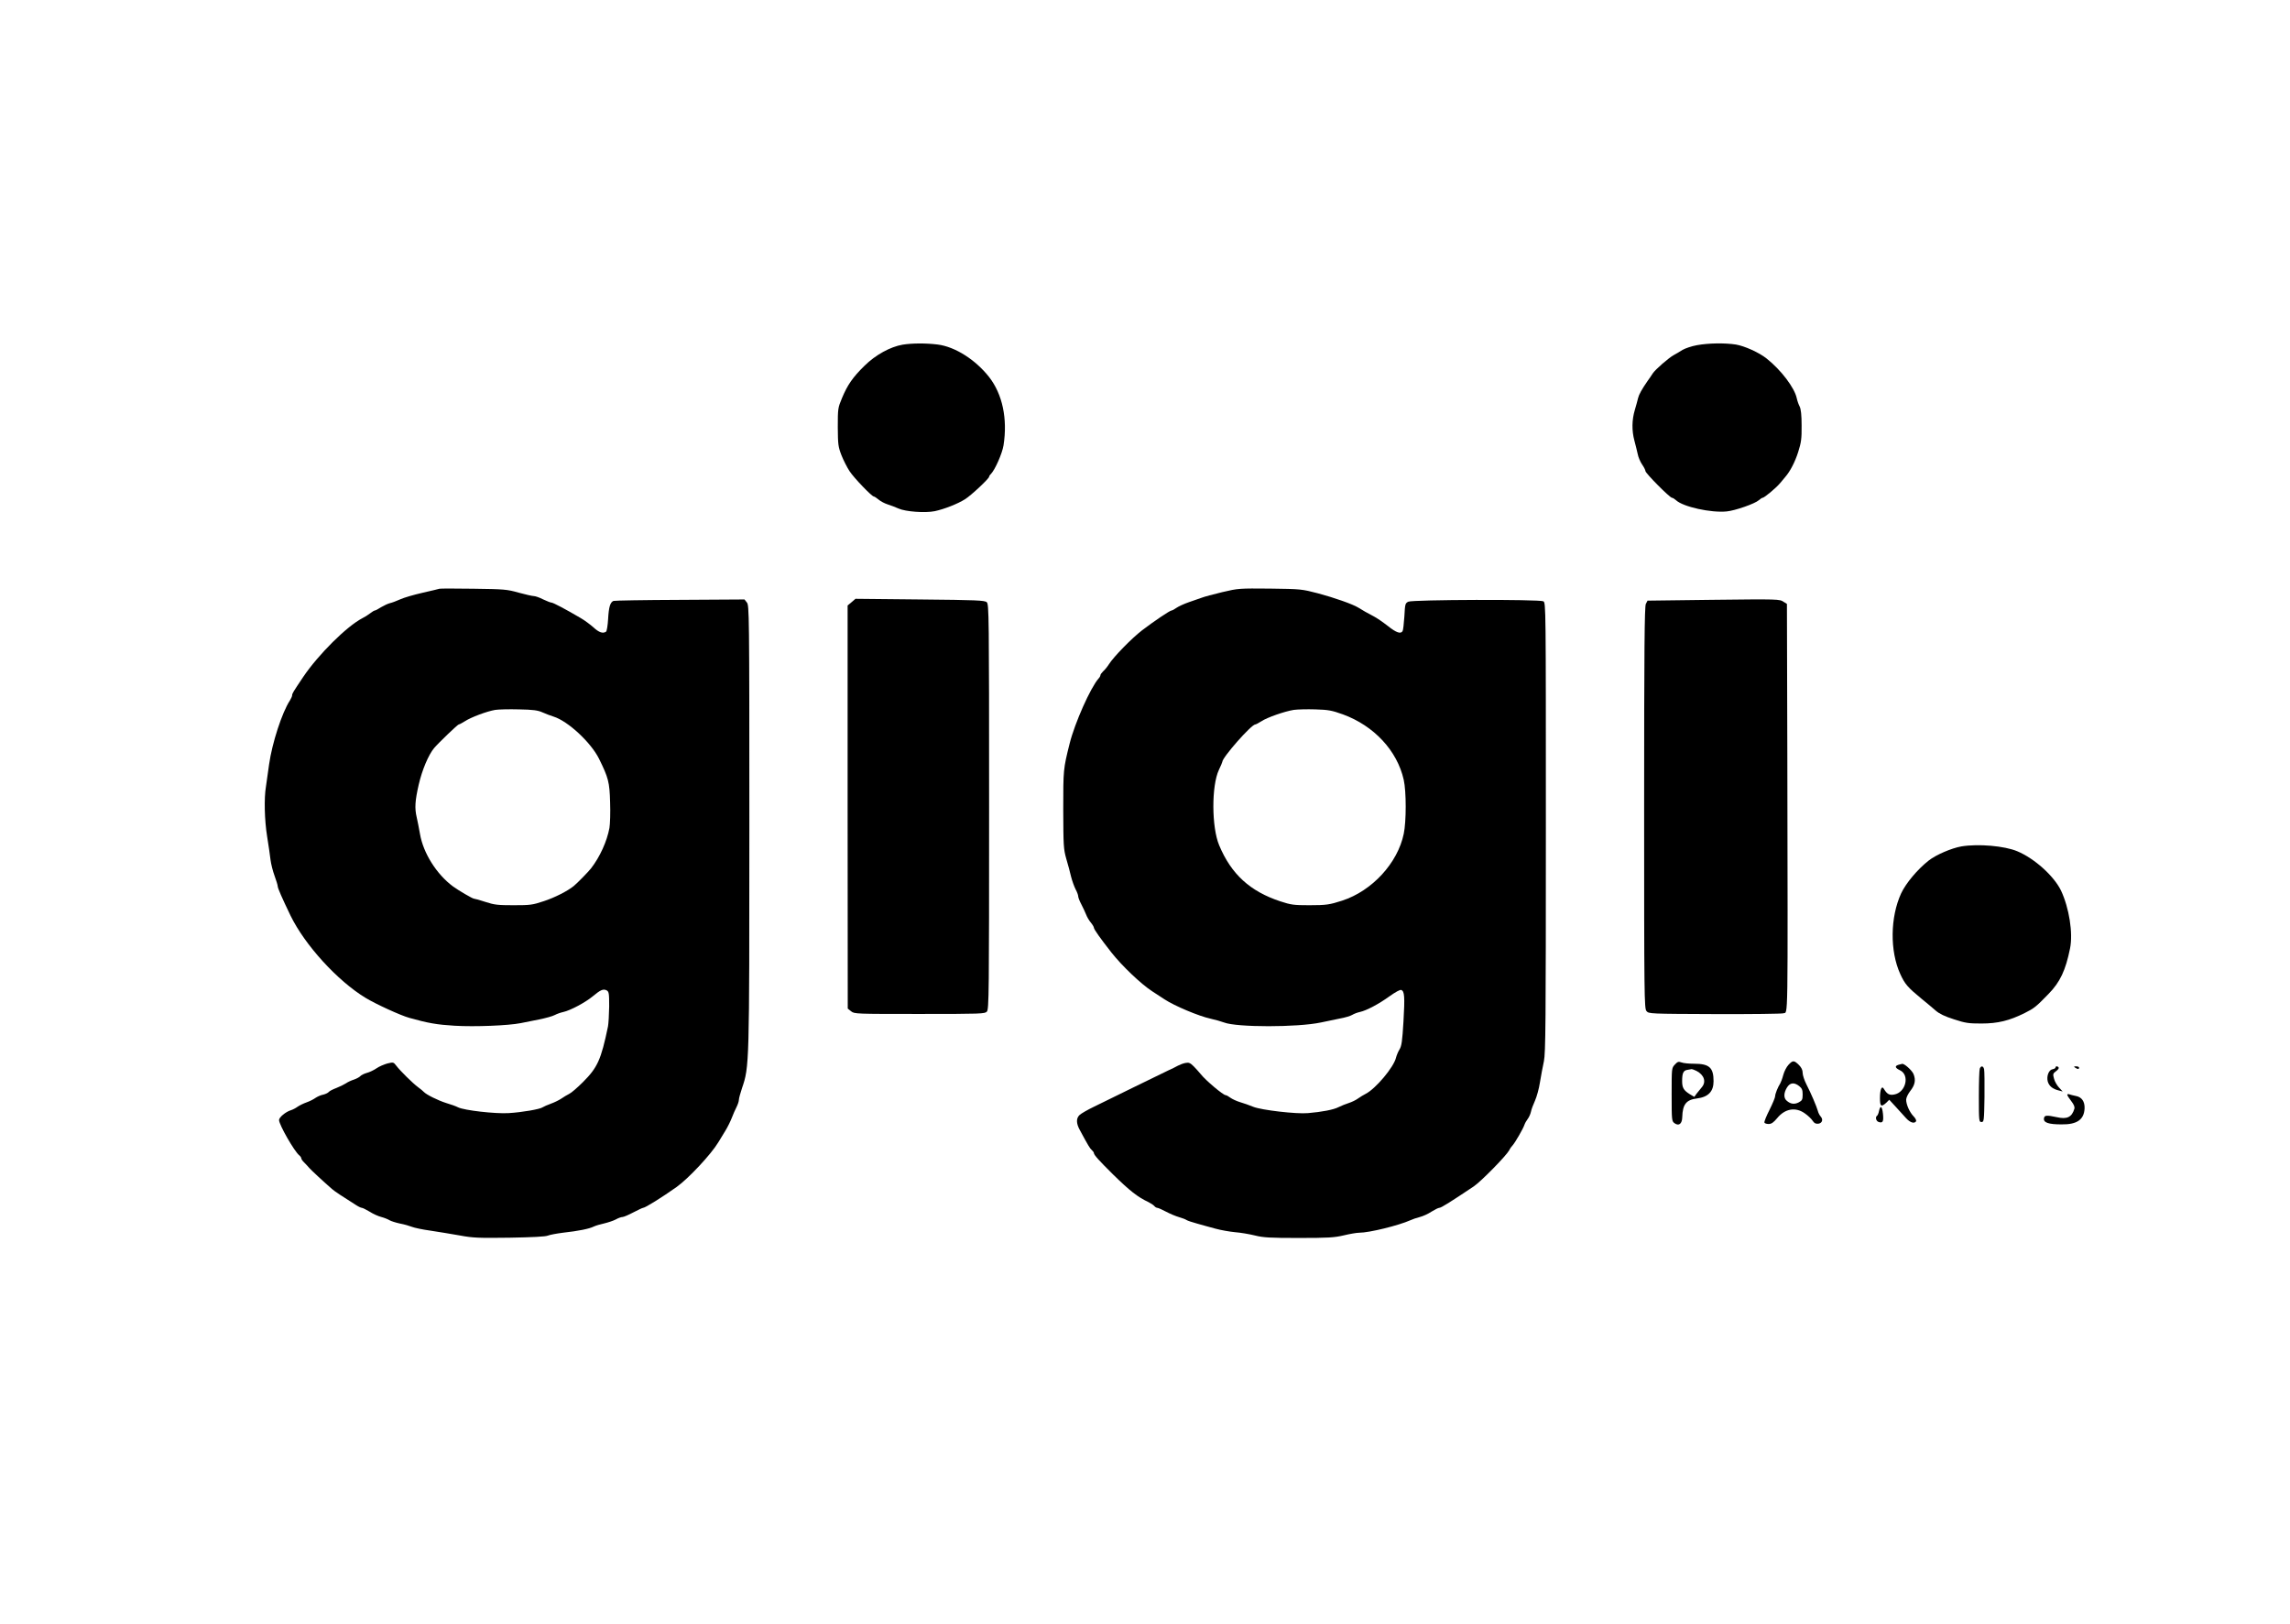 <svg preserveAspectRatio="xMidYMid meet" viewBox="0 0 1748 1240" height="1240pt" width="1748pt" xmlns="http://www.w3.org/2000/svg" version="1.0">

<g stroke="none" fill="#000000" transform="translate(0,1240) scale(0.1,-0.1)">
<path d="M6890 9769 c-94 -16 -207 -78 -291 -161 -89 -87 -130 -146 -172 -247
-31 -74 -32 -80 -32 -221 1 -134 3 -150 28 -215 15 -38 43 -93 62 -122 34 -52
170 -193 185 -193 5 0 21 -11 37 -24 15 -13 46 -29 68 -36 22 -7 60 -21 84
-32 54 -24 203 -35 276 -20 71 15 174 55 231 91 48 30 184 158 184 172 0 4 6
14 14 21 31 32 86 156 96 218 32 204 -8 391 -110 522 -104 132 -259 231 -392
248 -88 11 -193 11 -268 -1z"></path>
<path d="M12953 9765 c-40 -7 -89 -24 -110 -36 -21 -13 -50 -31 -66 -39 -39
-21 -141 -110 -161 -140 -9 -14 -26 -40 -39 -57 -45 -65 -67 -105 -73 -131 -3
-15 -15 -56 -25 -91 -23 -77 -24 -158 -3 -236 9 -33 20 -79 25 -101 4 -23 19
-58 33 -79 15 -21 26 -44 26 -51 0 -16 186 -204 203 -204 6 0 20 -9 31 -19 54
-50 267 -97 386 -85 64 6 216 59 246 86 11 10 24 18 28 18 13 0 103 75 133
111 15 18 34 40 41 49 36 41 74 114 98 190 23 73 27 101 26 202 0 80 -5 125
-15 145 -8 15 -18 44 -22 63 -17 80 -120 216 -230 303 -57 46 -169 96 -235
107 -86 13 -208 11 -297 -5z"></path>
<path d="M3355 7906 c-5 -2 -64 -16 -130 -31 -66 -15 -142 -37 -170 -50 -27
-12 -63 -26 -78 -29 -16 -4 -46 -18 -68 -31 -21 -14 -43 -25 -47 -25 -5 0 -22
-10 -37 -22 -15 -12 -42 -29 -59 -37 -118 -61 -336 -277 -452 -449 -79 -118
-84 -126 -84 -140 0 -7 -8 -24 -17 -39 -60 -91 -136 -325 -159 -488 -9 -66
-20 -142 -24 -170 -15 -88 -11 -256 9 -380 11 -66 22 -146 26 -179 4 -32 18
-87 31 -122 13 -36 24 -71 24 -80 0 -14 34 -91 98 -224 110 -225 358 -497 572
-627 79 -48 269 -135 335 -153 142 -40 211 -52 346 -60 154 -9 409 1 504 20
28 6 91 18 140 28 50 10 104 25 120 34 17 9 46 19 65 23 52 11 169 73 225 120
60 50 80 58 106 45 17 -10 19 -22 19 -123 -1 -62 -5 -130 -9 -152 -53 -255
-80 -314 -191 -425 -41 -41 -88 -82 -105 -90 -16 -8 -43 -24 -60 -36 -16 -11
-52 -29 -80 -39 -27 -10 -55 -22 -62 -27 -19 -15 -159 -39 -261 -45 -103 -6
-338 21 -385 44 -15 8 -56 23 -91 33 -63 20 -152 64 -171 85 -5 6 -26 23 -45
37 -39 29 -134 122 -166 164 -20 26 -22 27 -67 16 -25 -7 -63 -23 -83 -37 -20
-14 -54 -30 -74 -35 -21 -6 -43 -17 -50 -25 -6 -7 -28 -19 -48 -26 -20 -6 -48
-19 -62 -29 -14 -9 -46 -25 -72 -35 -26 -10 -53 -23 -59 -31 -6 -7 -25 -16
-42 -20 -18 -3 -44 -15 -59 -25 -15 -11 -45 -26 -68 -34 -23 -8 -53 -23 -68
-33 -15 -11 -38 -23 -52 -27 -39 -12 -90 -54 -90 -75 0 -35 116 -238 154 -269
9 -7 16 -18 16 -24 0 -5 10 -20 23 -32 12 -12 29 -30 38 -41 14 -16 106 -102
174 -161 18 -16 76 -55 183 -122 18 -12 38 -21 44 -21 6 0 32 -13 59 -29 26
-17 66 -35 90 -41 23 -6 52 -18 63 -25 12 -7 47 -18 79 -25 33 -6 73 -18 91
-25 17 -7 81 -21 141 -29 61 -9 162 -26 225 -37 102 -19 145 -20 380 -17 171
3 275 8 292 16 15 6 67 16 115 22 118 13 202 30 235 47 15 7 51 18 80 24 29 7
69 20 88 30 19 11 42 19 52 19 9 0 46 16 82 35 37 19 70 35 75 35 16 0 144 80
257 160 89 64 261 247 317 340 11 19 35 58 53 87 18 29 40 74 50 100 10 26 26
63 36 82 10 20 18 44 18 55 0 11 11 51 24 90 56 164 56 173 56 2003 0 1628 -1
1682 -19 1704 l-18 23 -493 -3 c-271 -1 -499 -5 -507 -8 -25 -10 -36 -46 -41
-137 -3 -50 -10 -94 -16 -98 -24 -16 -54 -6 -96 33 -25 22 -69 55 -99 72 -112
66 -207 116 -221 117 -8 0 -37 12 -65 25 -27 14 -59 25 -71 25 -11 0 -63 12
-115 26 -88 25 -111 27 -344 30 -137 2 -254 2 -260 0z m786 -944 c24 -11 62
-25 84 -32 110 -34 285 -197 347 -321 72 -146 81 -179 85 -333 3 -77 0 -166
-5 -196 -19 -102 -72 -220 -140 -308 -18 -24 -107 -115 -132 -135 -46 -38
-146 -89 -229 -116 -86 -29 -104 -31 -231 -31 -120 0 -147 3 -214 25 -42 14
-82 25 -88 25 -11 0 -117 62 -161 94 -125 93 -226 254 -251 399 -8 45 -19 102
-25 127 -17 71 -13 127 15 250 26 113 75 229 118 280 36 42 180 180 188 180 5
0 25 11 46 24 45 30 170 77 232 87 25 4 106 6 181 4 108 -2 145 -7 180 -23z"></path>
<path d="M9330 7880 c-69 -17 -138 -35 -155 -42 -16 -6 -61 -21 -98 -34 -38
-13 -81 -33 -97 -44 -15 -11 -32 -20 -37 -20 -13 0 -137 -84 -226 -152 -79
-61 -215 -200 -252 -258 -12 -19 -32 -44 -44 -54 -11 -11 -21 -24 -21 -29 0
-6 -6 -18 -14 -26 -62 -70 -182 -340 -221 -496 -49 -196 -49 -199 -49 -505 1
-276 2 -300 23 -375 13 -44 30 -106 37 -138 8 -32 24 -75 34 -95 11 -20 20
-44 20 -53 0 -9 10 -36 23 -60 13 -24 29 -60 37 -79 7 -19 24 -48 37 -63 13
-16 23 -33 23 -39 0 -12 50 -82 133 -188 81 -103 227 -242 312 -297 39 -25 81
-53 95 -62 76 -50 262 -128 350 -147 36 -8 82 -21 103 -29 96 -38 562 -38 740
0 40 9 104 22 144 30 40 7 82 20 95 28 13 8 39 18 58 22 51 11 145 61 228 121
42 30 79 51 88 47 25 -9 28 -52 17 -240 -9 -151 -14 -188 -31 -215 -11 -18
-22 -46 -26 -62 -17 -72 -155 -237 -232 -276 -16 -8 -42 -24 -59 -36 -16 -12
-48 -27 -70 -34 -22 -7 -57 -21 -77 -31 -38 -20 -128 -37 -234 -46 -89 -8
-354 23 -417 48 -29 12 -74 28 -102 36 -27 8 -60 24 -74 34 -13 10 -29 19 -35
19 -19 0 -153 113 -190 160 -11 14 -35 40 -53 59 -28 28 -38 32 -64 27 -17 -3
-43 -13 -58 -21 -14 -8 -46 -24 -71 -35 -25 -12 -144 -70 -265 -129 -121 -60
-259 -127 -306 -150 -48 -23 -96 -51 -108 -62 -27 -25 -27 -64 2 -116 64 -119
77 -140 91 -152 9 -8 16 -18 16 -23 0 -14 39 -57 148 -165 126 -123 185 -170
268 -209 18 -9 38 -22 45 -30 6 -8 17 -14 23 -14 6 0 36 -13 66 -29 30 -16 75
-35 100 -42 25 -7 50 -17 57 -22 7 -5 43 -17 80 -27 37 -11 101 -28 141 -39
40 -11 107 -23 150 -27 42 -3 110 -15 151 -25 64 -16 112 -19 335 -19 226 0
272 3 344 20 46 11 98 20 117 20 77 0 300 55 390 95 17 8 49 19 73 25 24 6 64
24 89 41 26 16 52 29 59 29 15 0 83 43 264 164 56 38 247 233 270 275 6 13 18
30 27 39 20 23 80 127 89 155 4 12 15 32 25 45 10 13 21 37 25 55 3 18 18 56
31 85 13 29 31 93 38 141 8 48 21 120 30 160 13 63 15 287 15 1786 0 1685 0
1714 -19 1725 -31 16 -999 13 -1031 -3 -24 -12 -25 -18 -30 -112 -4 -55 -9
-106 -14 -113 -14 -23 -48 -12 -114 41 -37 29 -83 60 -102 70 -48 25 -94 51
-122 69 -42 26 -181 75 -308 109 -123 32 -130 33 -365 36 -237 2 -242 2 -365
-27z m920 -933 c238 -87 415 -277 465 -500 20 -89 20 -318 0 -412 -46 -223
-242 -436 -470 -510 -96 -31 -121 -35 -251 -35 -119 0 -140 3 -222 30 -230 76
-374 207 -466 428 -58 138 -59 454 -2 575 14 30 26 57 26 61 0 34 222 286 252
286 5 0 25 11 46 24 45 30 179 76 247 87 28 4 102 6 165 4 101 -3 126 -8 210
-38z"></path>
<path d="M6500 7803 l-30 -25 0 -1539 1 -1538 26 -21 c25 -20 37 -20 523 -20
469 0 498 1 513 18 16 17 17 140 17 1564 0 1465 -1 1546 -18 1561 -15 14 -77
17 -510 21 l-492 5 -30 -26z"></path>
<path d="M13050 7821 l-474 -6 -13 -25 c-10 -20 -13 -342 -13 -1556 0 -1444 1
-1533 18 -1552 17 -21 25 -21 522 -23 278 -1 513 2 523 6 36 15 34 -141 30
1982 l-3 1143 -24 15 c-33 22 -32 22 -566 16z"></path>
<path d="M14972 5939 c-75 -13 -194 -64 -250 -108 -87 -69 -173 -172 -210
-250 -84 -182 -87 -441 -7 -616 35 -77 57 -102 160 -187 39 -31 88 -73 110
-92 29 -25 68 -44 140 -67 88 -29 113 -32 210 -32 126 0 213 22 330 80 72 36
86 47 182 146 88 90 130 179 164 347 24 117 -7 310 -69 442 -54 111 -202 245
-334 300 -98 41 -296 58 -426 37z"></path>
<path d="M12784 4273 c-24 -26 -24 -27 -24 -229 0 -196 1 -203 22 -218 33 -24
58 -5 59 47 3 97 30 132 113 142 86 11 126 53 126 132 0 104 -33 133 -149 133
-38 0 -81 4 -96 10 -22 8 -30 6 -51 -17z m166 -48 c59 -31 76 -84 39 -126 -11
-13 -29 -35 -39 -48 l-17 -24 -37 22 c-44 28 -56 48 -56 98 0 61 9 81 39 86
14 2 30 5 34 6 4 0 21 -6 37 -14z"></path>
<path d="M13652 4272 c-15 -16 -33 -51 -40 -78 -7 -27 -18 -56 -23 -64 -19
-30 -39 -80 -39 -98 0 -10 -19 -56 -43 -104 -24 -47 -41 -90 -39 -97 2 -6 16
-11 32 -11 22 0 37 11 65 44 60 74 142 88 213 36 23 -16 49 -41 58 -55 12 -19
24 -25 43 -23 30 4 40 32 18 56 -8 9 -18 28 -21 42 -10 35 -52 134 -87 202
-16 31 -29 71 -29 88 0 22 -9 41 -29 61 -37 36 -46 36 -79 1z m82 -163 c21
-17 26 -29 26 -64 0 -39 -4 -46 -30 -60 -33 -17 -63 -13 -92 13 -24 20 -23 59
2 100 23 38 55 42 94 11z"></path>
<path d="M14492 4272 c-31 -9 -27 -24 11 -42 76 -36 45 -169 -44 -185 -37 -7
-55 3 -79 43 -16 28 -30 -4 -30 -70 0 -64 9 -71 48 -36 l23 23 47 -51 c26 -28
62 -68 80 -88 32 -36 65 -46 78 -25 3 6 -5 23 -19 37 -31 32 -57 91 -57 128 0
14 14 43 30 64 38 48 45 85 26 132 -13 29 -71 81 -87 77 -2 -1 -14 -4 -27 -7z"></path>
<path d="M15112 4243 c-4 -10 -7 -106 -7 -213 0 -188 1 -195 20 -195 19 0 20
8 23 190 1 105 0 200 -3 213 -6 26 -23 29 -33 5z"></path>
<path d="M15690 4251 c0 -5 -10 -11 -22 -13 -29 -4 -48 -53 -37 -94 10 -34 37
-57 84 -68 l30 -8 -28 30 c-15 16 -33 46 -38 67 -10 36 -9 40 15 58 14 10 24
23 20 28 -7 12 -24 12 -24 0z"></path>
<path d="M15840 4250 c19 -13 30 -13 30 0 0 6 -10 10 -22 10 -19 0 -20 -2 -8
-10z"></path>
<path d="M15780 4042 c0 -5 14 -26 30 -47 21 -27 28 -45 24 -59 -19 -64 -56
-82 -134 -64 -79 17 -95 15 -98 -9 -5 -32 34 -46 133 -46 119 -2 173 36 177
122 2 53 -22 87 -67 95 -20 4 -43 10 -51 13 -8 3 -14 1 -14 -5z"></path>
<path d="M14343 3920 c-3 -17 -10 -33 -14 -36 -17 -10 -9 -43 12 -49 31 -10
38 4 32 63 -6 58 -20 68 -30 22z"></path>
</g>
</svg>
